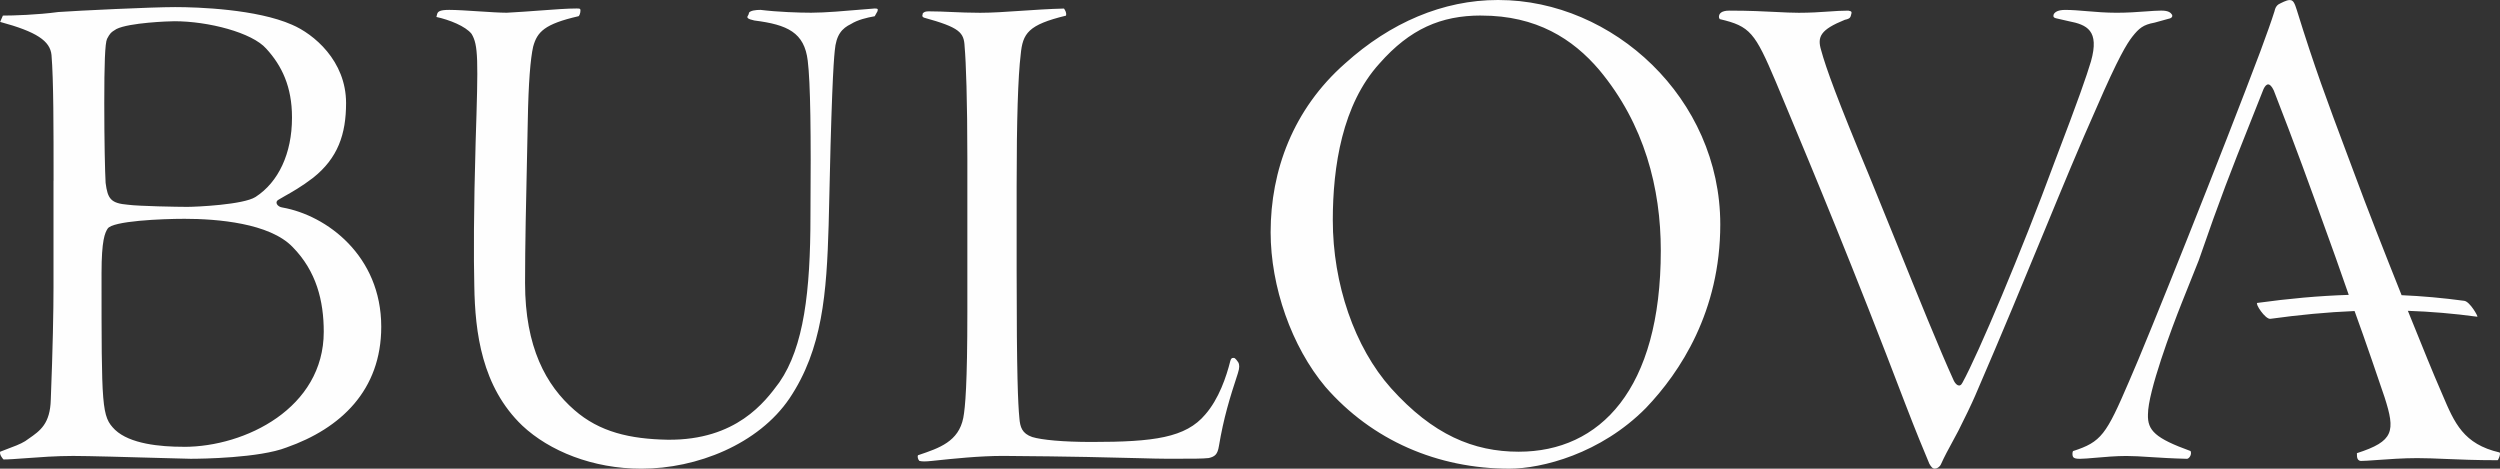 <?xml version="1.0" encoding="UTF-8"?> <svg xmlns="http://www.w3.org/2000/svg" xmlns:xlink="http://www.w3.org/1999/xlink" xmlns:xodm="http://www.corel.com/coreldraw/odm/2003" xmlns:inkscape="http://www.inkscape.org/namespaces/inkscape" xmlns:sodipodi="http://sodipodi.sourceforge.net/DTD/sodipodi-0.dtd" xmlns:svg="http://www.w3.org/2000/svg" xml:space="preserve" width="101.979mm" height="19.118mm" version="1.1" style="shape-rendering:geometricPrecision; text-rendering:geometricPrecision; image-rendering:optimizeQuality; fill-rule:evenodd; clip-rule:evenodd" viewBox="0 0 2135.98 400.42"><rect x="0" y="0" width="2135.98" height="400.42" fill="#333333" stroke="none"/> <defs> <style type="text/css"> .fil0 {fill:#FEFEFE} </style> </defs> <g id="Camada_x0020_1">  <g id="_2336997702368"> <path id="path2" class="fil0" d="M1280.3 0c97.65,0 189.49,83.82 189.49,191.75 0,74.18 -34.08,126.04 -63.52,156.81 -38.7,39.2 -88.99,51.86 -116.7,51.86 -61.23,0 -117.29,-24.12 -157.17,-69.93 -28.89,-34.39 -46.78,-85.65 -46.78,-132.1 0,-52.46 19.06,-104.95 63.56,-144.15 38.69,-34.94 83.76,-54.25 130.54,-54.25l0.58 0zm-15.02 13.26c-34.09,0 -60.66,11.46 -86.67,40.99 -31.79,34.98 -39.88,88.03 -39.88,133.88 0,54.29 18.53,108.53 49.73,143.51 35.75,39.8 70.45,54.29 109.15,54.29 69.36,0 121.36,-53.09 121.36,-171.85 0,-53.09 -13.87,-107.94 -52.62,-154.38 -22.54,-26.5 -53.68,-46.4 -100.5,-46.4l-0.57 0 0 -0.04zm-1219.51 141.13l0 0c0,-44.62 0,-86.25 -1.76,-107.34 -1.14,-12.06 -12.65,-19.9 -43.88,-28.34l2.33 -5.41c8.65,0 29.43,-0.6 47.31,-3.03 16.74,-1.19 79.64,-4.22 99.85,-4.22 19.64,0 69.77,1.79 99.81,15.04 18.49,7.84 46.25,30.77 46.25,66.94 0,26.55 -6.94,47.05 -28.29,63.96 -9.66,7.43 -18.4,12.34 -24.23,15.61 -2.2,1.23 -3.98,2.23 -5.24,3.05 -3.47,1.83 -1.18,6.05 3.47,6.65 37.55,6.65 84.34,41.03 84.34,101.88 0,54.29 -34.66,86.88 -80.91,103.12 -23.1,9.03 -72.66,9.67 -81.93,9.67 -2.02,0 -12.59,-0.3 -26.3,-0.69l0 0 0 0c-25.33,-0.72 -61.38,-1.74 -74.12,-1.74 -14.49,0 -28.99,1.08 -40.65,1.95l0 0 0 0 -0 0 0 0 0 0c-7.85,0.58 -14.41,1.07 -18.83,1.07 -1.15,-1.19 -3.47,-4.22 -2.9,-6.6 1.29,-0.58 3.34,-1.34 5.71,-2.21l0 -0c5.11,-1.89 11.75,-4.34 15.67,-6.82 1.03,-0.73 2.05,-1.44 3.05,-2.14l0 0c9.78,-6.77 18.35,-12.7 18.87,-33.44 1.71,-43.38 2.32,-75.98 2.32,-96.47l0 -90.51 0.04 0zm111.36 227.38c52.54,0 119.48,-33.2 119.48,-98.31 0,-26.55 -6.37,-51.86 -26.58,-72.4 -19.67,-20.5 -64.58,-24.12 -92.33,-24.12 -19.64,0 -61.72,1.79 -65.76,8.44 -2.29,3.62 -5.19,9.63 -5.19,38.01 0,115.77 0,122.38 11.55,133.84 12.74,12.06 38.62,14.49 58.25,14.49l0.57 0 0 0.04zm92.34 -281.66c0,-25.95 -8.66,-44.02 -21.96,-58.5 -12.13,-13.85 -49.6,-23.48 -78.46,-23.48 -4.61,0 -38.57,1.19 -49.56,6.65 -5.07,2.96 -5.73,4.17 -7.9,8.18l-0.14 0.26c-1.75,3.62 -2.36,21.69 -2.36,54.84 0,31.96 0.61,59.1 1.14,68.14 1.75,13.89 4.61,17.47 19.06,18.71 9.23,1.24 42.62,1.83 50.74,1.83 7.51,0 47.84,-1.83 58.25,-8.44 19.68,-12.66 31.19,-37.37 31.19,-67.54l0 -0.64zm497.86 -86.24c-6.94,1.23 -14.45,3.03 -20.29,6.65 -7.47,3.62 -12.7,9.03 -13.84,22.92 -1.14,10.83 -2.9,39.2 -5.22,148.97 -1.72,57.87 -5.14,105.76 -33.43,147.95 -26.58,39.21 -79.2,60.08 -126.59,60.08 -41.56,0 -78.54,-15.08 -101.69,-36.78 -34.66,-33.15 -40.41,-79.6 -41.03,-119.4 -0.57,-24.12 -0.57,-63.92 1.14,-123.02 2.29,-71.21 2.29,-82.62 -3.47,-92.3 -5.19,-6.6 -19.06,-12.06 -30.05,-14.45l0.61 -2.43c0.57,-2.43 2.86,-3.62 10.37,-3.62 6.16,0 15.71,0.62 25.14,1.24 9.19,0.6 18.26,1.19 23.97,1.19 9.96,-0.52 19.71,-1.24 28.66,-1.91 12.34,-0.92 23.15,-1.72 30.86,-1.72 2.86,0 3.47,0 3.47,1.79 0,2.43 -1.15,4.82 -1.71,4.82 -28.9,6.65 -35.23,13.29 -38.7,25.95 -2.33,10.23 -4.04,30.77 -4.61,63.92 -0.16,9.25 -0.42,20.78 -0.7,33.56l0 0.02 0 0 0 0c-0.72,32.28 -1.62,72.57 -1.62,104.51 0,54.84 17.92,87.44 42.17,108.53 21.39,18.71 47.36,24.76 79.73,25.35 58.74,0.59 83.25,-32.61 94.98,-48.51l0.46 -0.62c20.82,-30.17 26.5,-77.55 26.5,-142.02 0.57,-70.56 0,-113.94 -2.32,-132.69 -2.9,-24.12 -17.31,-30.77 -45.6,-34.35 -5.8,-1.23 -6.37,-2.39 -5.8,-3.62 0.15,-0.29 0.3,-0.54 0.44,-0.78l0 0c0.43,-0.74 0.75,-1.31 0.75,-2.24 1.18,-1.83 5.8,-2.43 9.84,-2.43 14.45,1.79 32.94,2.43 43.31,2.43 11.7,0 30.08,-1.58 42.85,-2.69 4.87,-0.42 8.93,-0.77 11.49,-0.93 2.82,0 2.82,0.59 2.29,2.43l-2.33 4.17zm310.86 296.11c-1.11,-1.79 -2.85,-4.22 -4.05,-4.22l0 0.04 -0.65 0c-1.1,0 -1.71,0.64 -2.28,2.43 -3.48,13.89 -9.84,32.56 -21.4,45.85 -16.73,19.9 -43.92,23.52 -97.07,23.52 -24.86,0 -42.74,-1.79 -50.82,-4.22 -8.7,-3.02 -10.37,-8.44 -10.98,-16.28 -1.15,-12.1 -2.33,-36.22 -2.33,-125.45l0 -72.95c0,-56.12 1.19,-93.49 3.47,-112.2 1.71,-18.07 6.37,-25.31 38.7,-33.15 0.57,-2.43 -0.53,-4.26 -1.71,-6.05 -12.57,0.29 -25.14,1.15 -36.99,1.95 -12.66,0.86 -24.49,1.67 -34.65,1.67 -9.14,0 -17,-0.35 -24.43,-0.67 -6.64,-0.29 -12.92,-0.57 -19.46,-0.57 -2.9,0 -4.04,0.55 -5.18,1.79l0 0.6c-0.57,1.2 -0.57,2.43 1.14,3.02 30.62,8.44 34.09,12.66 34.66,24.72 1.18,13.29 2.33,45.85 2.33,95.88l0 130.9c0,60.85 -1.76,81.39 -3.47,90.42 -4.03,20.24 -20.41,25.77 -38.08,31.73l-0.66 0.22c-0.57,1.19 0,3.58 1.19,4.82 2.32,0.6 5.18,0.6 10.94,0l1.33 -0.14c17.2,-1.81 39.08,-4.12 59.37,-4.12 58.78,0.42 93.17,1.34 114.93,1.91 11.38,0.3 19.31,0.52 25.46,0.52 23.1,0 29.48,0 35.23,-0.6 5.23,-1.24 7.55,-3.02 8.7,-10.27 4.05,-24.08 9.23,-41 16.17,-62.09 1.75,-5.39 1.18,-7.19 0.61,-9.01l0 -0.02zm763.61 -278.6c5.76,-7.24 9.22,-10.27 19.07,-12.05l10.93 -3.03c3.43,-0.6 4.62,-1.79 4.04,-3.63 -1.14,-1.79 -2.89,-3.62 -9.26,-3.62 -3.65,0 -8.14,0.33 -13.33,0.71 -7.08,0.52 -15.46,1.13 -24.8,1.13 -9.35,0 -17.66,-0.7 -25.33,-1.35 -6.58,-0.56 -12.68,-1.08 -18.55,-1.08 -6.34,0 -8.7,1.79 -9.85,3.62 -0.57,1.79 -0.57,3.02 2.33,3.62l10.41 2.39c15.56,3.02 26.54,7.84 19.03,34.39 -4.05,13.3 -9.79,30.17 -31.2,86.25 -28.24,76.57 -65.23,164.01 -78.53,188.13 -2.33,4.82 -5.8,1.83 -7.52,-1.79 -12.01,-26.29 -30.33,-71.63 -48.53,-116.65 -8.12,-20.06 -16.19,-40.06 -23.68,-58.27 -27.19,-65.11 -36.99,-92.21 -41.07,-107.29 -3.47,-11.47 -0.57,-17.52 20.25,-25.95 2.86,-0.6 4.61,-1.2 5.18,-3.62 1.12,-3.52 0.61,-3.62 -2.07,-4.17l-0.25 -0.05c-5.48,0 -10.95,0.37 -16.95,0.79 -7.29,0.5 -15.37,1.05 -25.18,1.05 -5.96,0 -12.11,-0.31 -19.35,-0.68 -10.33,-0.52 -22.87,-1.16 -40.18,-1.16 -6.37,0 -9.23,2.43 -8.69,6.05l0.62 1.2c26,6.05 30.05,11.46 47.96,53.69 2.64,6.36 5.56,13.34 8.73,20.93l0.01 0 0 0.02c22.37,53.56 57.52,137.74 101.57,253.43 9.76,25.41 16.12,40.56 19.07,47.59l0 0c0.9,2.14 1.48,3.52 1.74,4.22 1.76,3.03 2.86,4.22 4.62,4.22 1.76,0 4.04,-1.24 5.23,-3.62 3.01,-6.72 6.72,-13.52 10.1,-19.71l0.01 -0.01 0.01 -0.03c1.78,-3.26 3.46,-6.34 4.91,-9.15 5.01,-9.84 11.34,-23.01 14.2,-29.66 23.58,-54.54 42.31,-99.95 58.68,-139.62l0 -0 0.01 -0.01c16.53,-40.08 30.64,-74.28 44.88,-106.11 19.06,-44.02 26.13,-55.1 30.74,-61.11zm174.02 189.37l-4.37 -12.13 0 -0.02c-19.13,-53.08 -29.96,-83.08 -48.77,-131.37 -3.47,-7.24 -6.37,-6.01 -8.7,-1.23 -4.23,10.7 -7.98,20.12 -11.39,28.71l-0.01 0.03c-16.61,41.75 -25.38,63.81 -44.03,117.8l-14.45 36.17c-8.66,21.69 -28.9,75.97 -28.9,95.28 -0.53,13.85 6.37,20.49 36.41,31.36 1.14,2.43 -0.57,6.01 -2.86,6.65 -13.06,-0.32 -23.23,-0.97 -31.79,-1.52 -7.74,-0.5 -14.17,-0.91 -20.21,-0.91 -8.81,0 -18.42,0.83 -26.38,1.53 -5.6,0.49 -10.38,0.9 -13.47,0.9 -3.47,0 -5.19,-0.6 -5.76,-1.79 -0.61,-1.19 -0.61,-3.62 0,-4.81 24.25,-7.84 28.29,-13.85 47.97,-59.7 15.01,-33.79 81.47,-200.23 112.05,-281.62 5.76,-15.68 9.26,-25.31 12.13,-34.39 0.61,-3.02 1.72,-4.81 3.47,-6 2.33,-1.24 6.91,-3.63 9.23,-3.63l0.62 0c2.86,0 4.04,3.03 5.75,8.44 15.08,48.74 26.17,78.36 42.12,120.89l0 0c2.4,6.41 4.9,13.1 7.56,20.2 9.47,25.79 25.36,66.3 39.87,102.6 17.58,0.77 35.34,2.35 53.56,4.82 4.82,0.64 12.17,13.72 11.11,13.59 -20.22,-2.74 -39.86,-4.39 -59.31,-5.05 12.47,31.03 23.1,56.9 26.4,64.32 1.13,2.58 2.2,5.1 3.24,7.56 10.2,24.02 17.84,42.01 48.76,49.16 1.15,1.19 -1.18,6.6 -1.75,6.6 -18.54,0 -32.54,-0.59 -44.49,-1.09l0 0c-8.89,-0.37 -16.63,-0.7 -24.26,-0.7 -11.89,0 -24.91,0.94 -34.7,1.65 -5.91,0.43 -10.65,0.77 -13.26,0.77 -1.19,0 -2.33,-0.64 -2.9,-1.83 -0.58,-1.19 -0.58,-2.98 -0.58,-4.82 31.77,-10.23 32.95,-18.71 23.68,-47.64 -3.14,-9.31 -16.72,-49.32 -25.68,-73.8 -23.58,0.97 -47.32,3.26 -71.92,6.65 -4.4,0.6 -13.42,-13.29 -11.15,-13.59 26.75,-3.68 52.47,-6.06 78.09,-6.87l-10.94 -31.18z"></path> </g> </g> </svg> 
